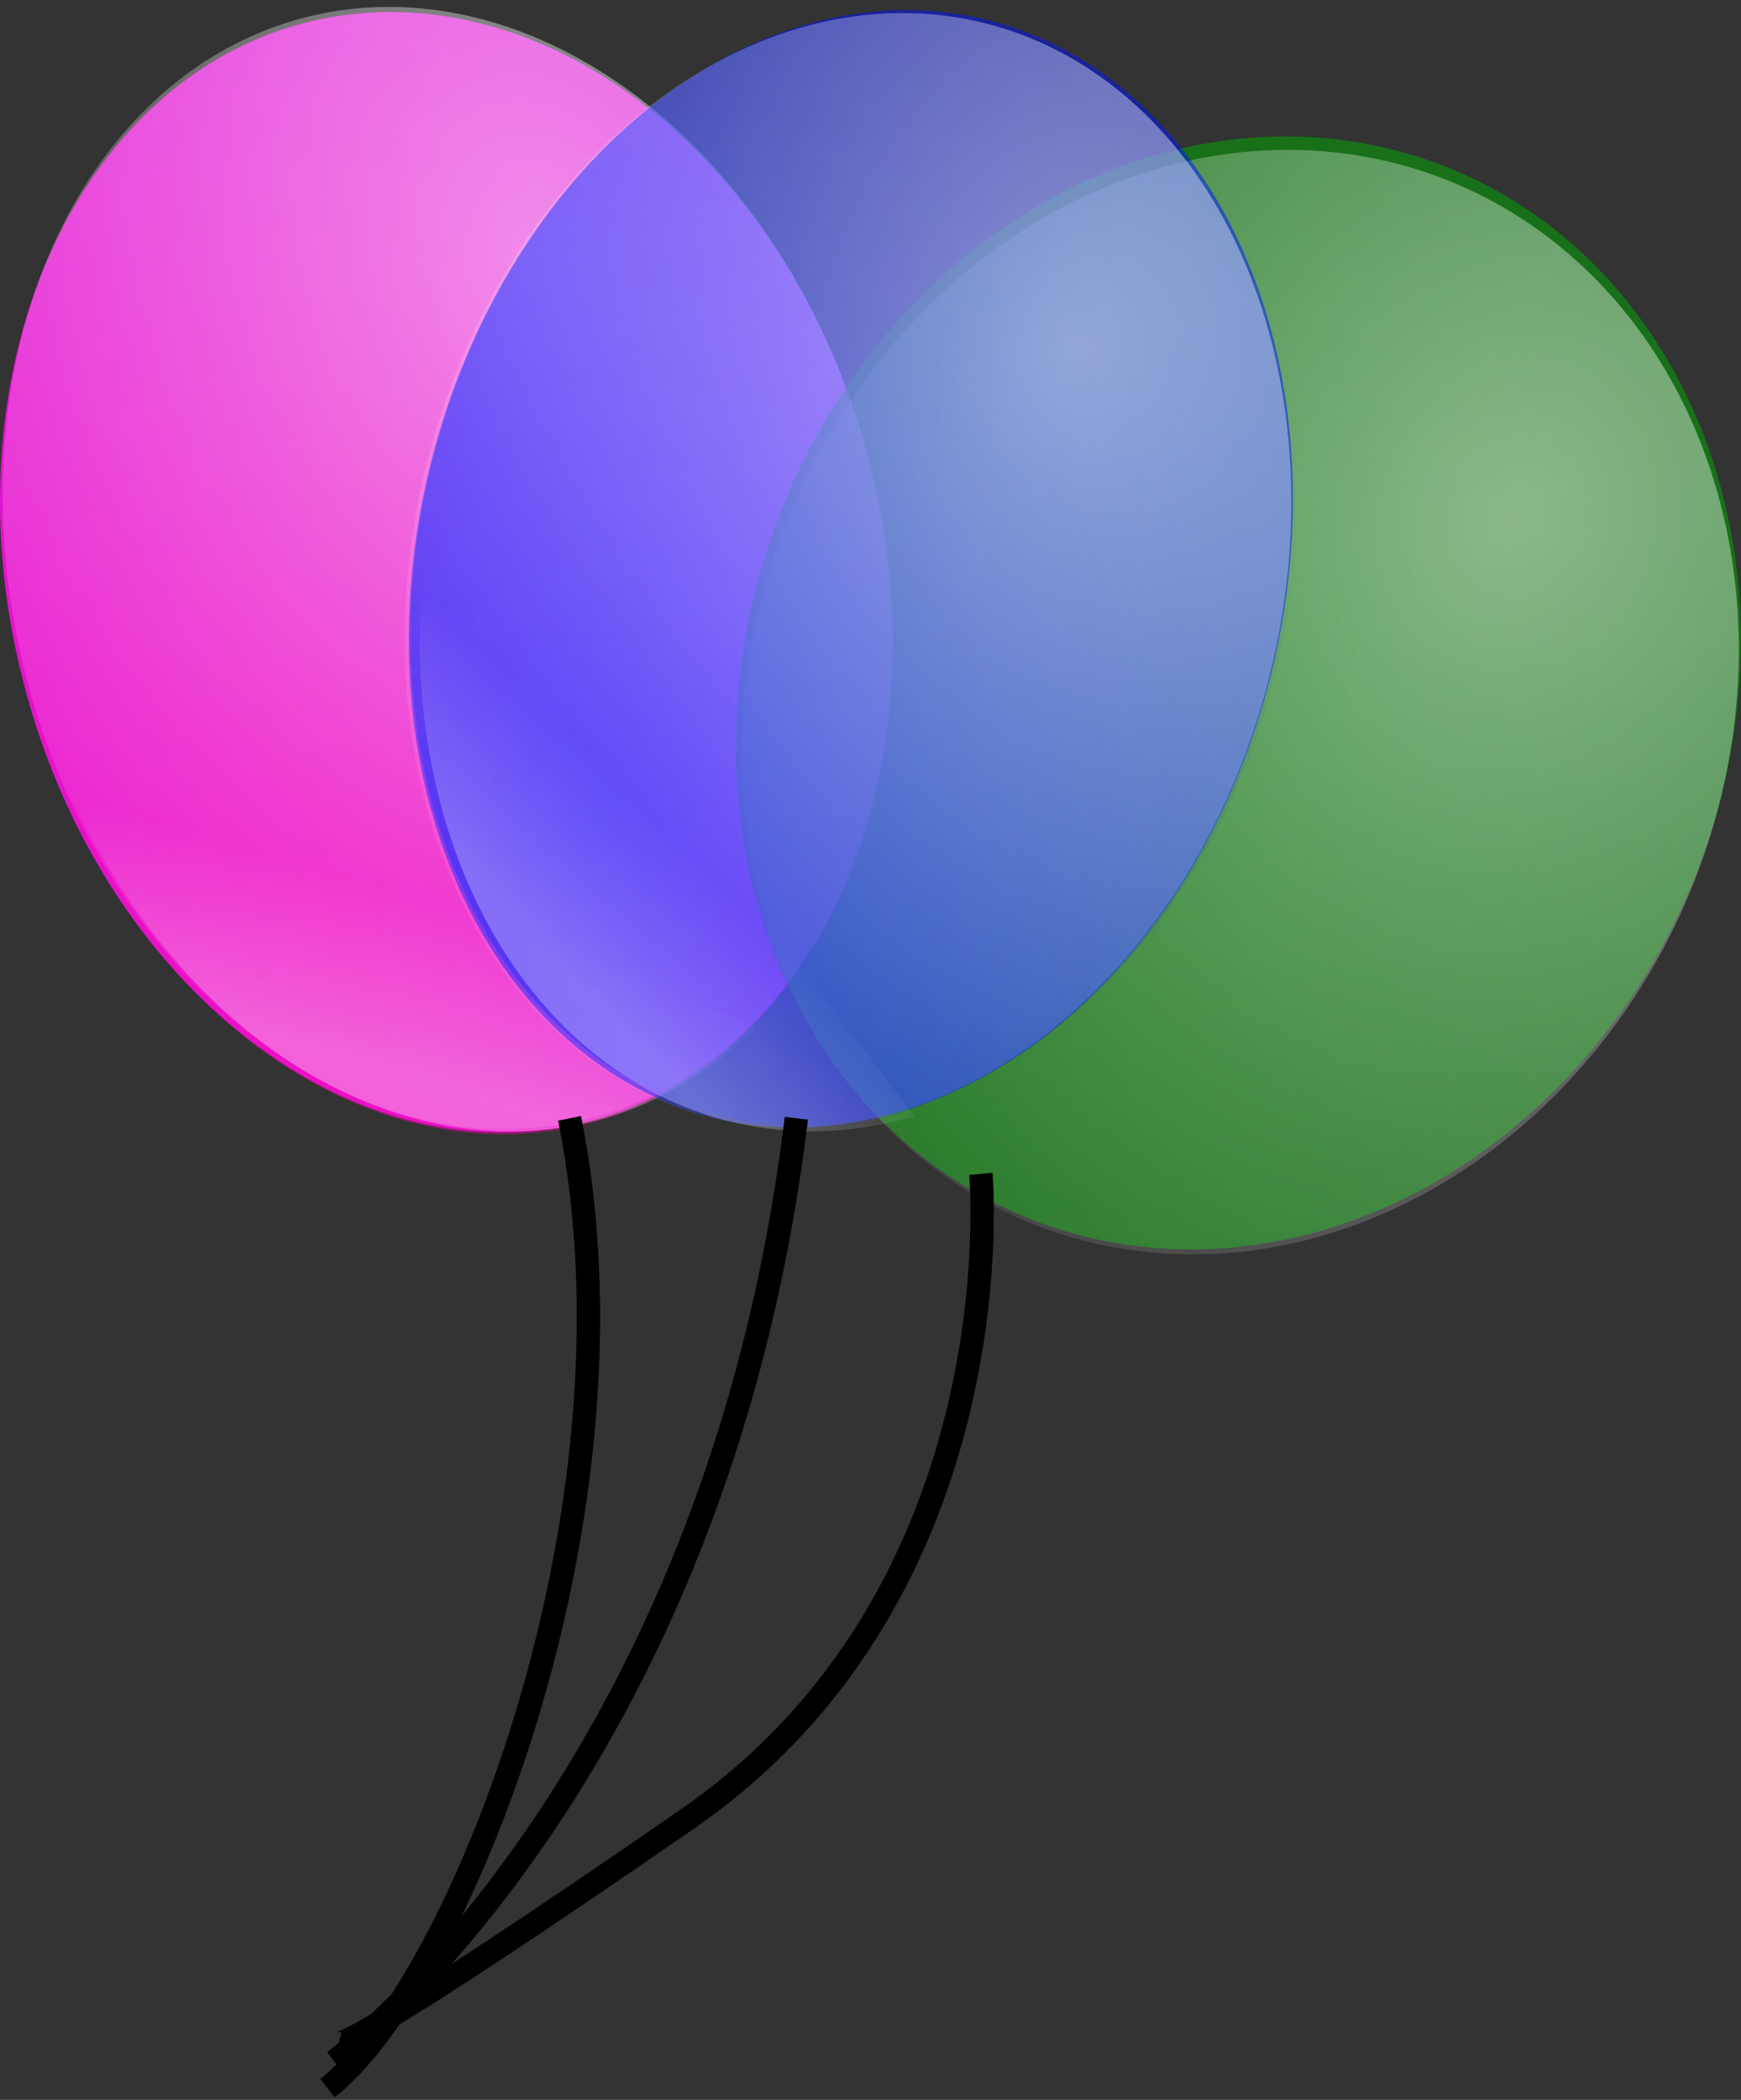 <svg xmlns="http://www.w3.org/2000/svg" xmlns:xlink="http://www.w3.org/1999/xlink" viewBox="0 0 50.241 60.566" version="1.0"><rect x="0" y="0" width="50.241" height="60.566" fill="#333333" stroke="none"/><defs><radialGradient id="c" xlink:href="#a" gradientUnits="userSpaceOnUse" cy="330.24" cx="251.06" r="376.68"/><radialGradient id="f" gradientUnits="userSpaceOnUse" cy="342.96" cx="242.17" r="325.19"><stop offset="0" stop-color="#0015ff"/><stop offset="1" stop-color="#0015ff" stop-opacity="0"/></radialGradient><radialGradient id="e" gradientUnits="userSpaceOnUse" cy="237.73" cx="320.24" r="200.62"><stop offset="0" stop-color="#007400"/><stop offset="1" stop-color="#007400" stop-opacity="0"/></radialGradient><radialGradient id="b" gradientUnits="userSpaceOnUse" cy="337.18" cx="241.84" r="421.16"><stop offset="0" stop-color="#ff00a9"/><stop offset="1" stop-color="#ff00a9" stop-opacity="0"/></radialGradient><linearGradient id="d" y2="324.67" xlink:href="#a" gradientUnits="userSpaceOnUse" y1="350.77" gradientTransform="scale(1.171 .854)" x2="589.58" x1="621.05"/><linearGradient id="a"><stop offset="0" stop-color="#fff"/><stop offset="1" stop-color="#fff" stop-opacity="0"/></linearGradient></defs><g color="#000"><path d="M25.092 13.33A16.316 12.613 75.622 11.656 19.592a16.316 12.613 75.622 1124.436-6.264z" opacity=".829" fill="#ff15ff"/><path d="M522 236a196 196 0 11-392 0 196 196 0 11392 0z" transform="matrix(.062 -.016 .021 .081 -12.325 2.64)" opacity=".505" fill="url(#b)"/><path d="M522 236a196 196 0 11-392 0 196 196 0 11392 0z" transform="matrix(-.062 .016 -.021 -.081 38.074 30.283)" opacity=".505" fill="url(#c)"/><path d="M522 236a196 196 0 11-392 0 196 196 0 11392 0z" transform="matrix(-.062 .016 -.021 -.081 38.074 30.283)" opacity=".505" fill="url(#c)"/><path d="M794 196a128 128 0 01-175.45 118.88" transform="matrix(.068 .103 -.074 .073 -17.676 -66.431)" opacity=".281" fill="url(#d)"/></g><g color="#000"><path d="M48.957 25.172a14.2 16.316 21.416 11-26.44-10.37 14.2 16.316 21.416 1126.44 10.37z" opacity=".505" fill="#00ac03"/><path d="M522 236a196 196 0 11-392 0 196 196 0 11392 0z" transform="matrix(.067 .026 -.03 .077 20.922 -6.925)" opacity=".505" fill="url(#e)"/><path d="M522 236a196 196 0 11-392 0 196 196 0 11392 0z" transform="matrix(-.067 -.026 .03 -.077 50.552 46.9)" opacity=".505" fill="url(#c)"/><path d="M522 236a196 196 0 11-392 0 196 196 0 11392 0z" transform="matrix(-.067 -.026 .03 -.077 50.552 46.9)" opacity=".505" fill="url(#c)"/><path d="M794 196a128 128 0 01-175.45 118.88" transform="matrix(0 .125 -.114 .012 58.166 -65.615)" opacity=".281" fill="url(#d)"/></g><g color="#000"><path d="M36.681 19.44a12.5 16.316 14.023 11-24.255-6.059 12.5 16.316 14.023 1124.255 6.058z" opacity=".505" fill="#0015ff"/><path d="M522 236a196 196 0 11-392 0 196 196 0 11392 0z" transform="rotate(14.039 35.837 33.316) scale(.064 .083)" opacity=".505" fill="url(#f)"/><path d="M522 236a196 196 0 11-392 0 196 196 0 11392 0z" transform="rotate(-165.961 22.474 17.797) scale(.064 .083)" opacity=".505" fill="url(#c)"/><path d="M522 236a196 196 0 11-392 0 196 196 0 11392 0z" transform="rotate(-165.961 22.558 17.639) scale(.064 .083)" opacity=".505" fill="url(#c)"/><path d="M794 196a128 128 0 01-175.45 118.88" transform="matrix(.011 .123 -.1 .029 37.262 -71.148)" opacity=".281" fill="url(#d)"/></g><path d="M16.437 32.256C18.749 43.738 13.17 57.34 9.45 60.227M22.98 32.254C20.675 51.308 9.643 59.457 9.643 59.457" stroke="#000" stroke-width=".674" fill="none"/><path d="M28.305 33.857s1.094 11.996-8.463 18.605-10.07 6.482-10.07 6.482" stroke="#000" stroke-width=".674" fill="none"/></svg>